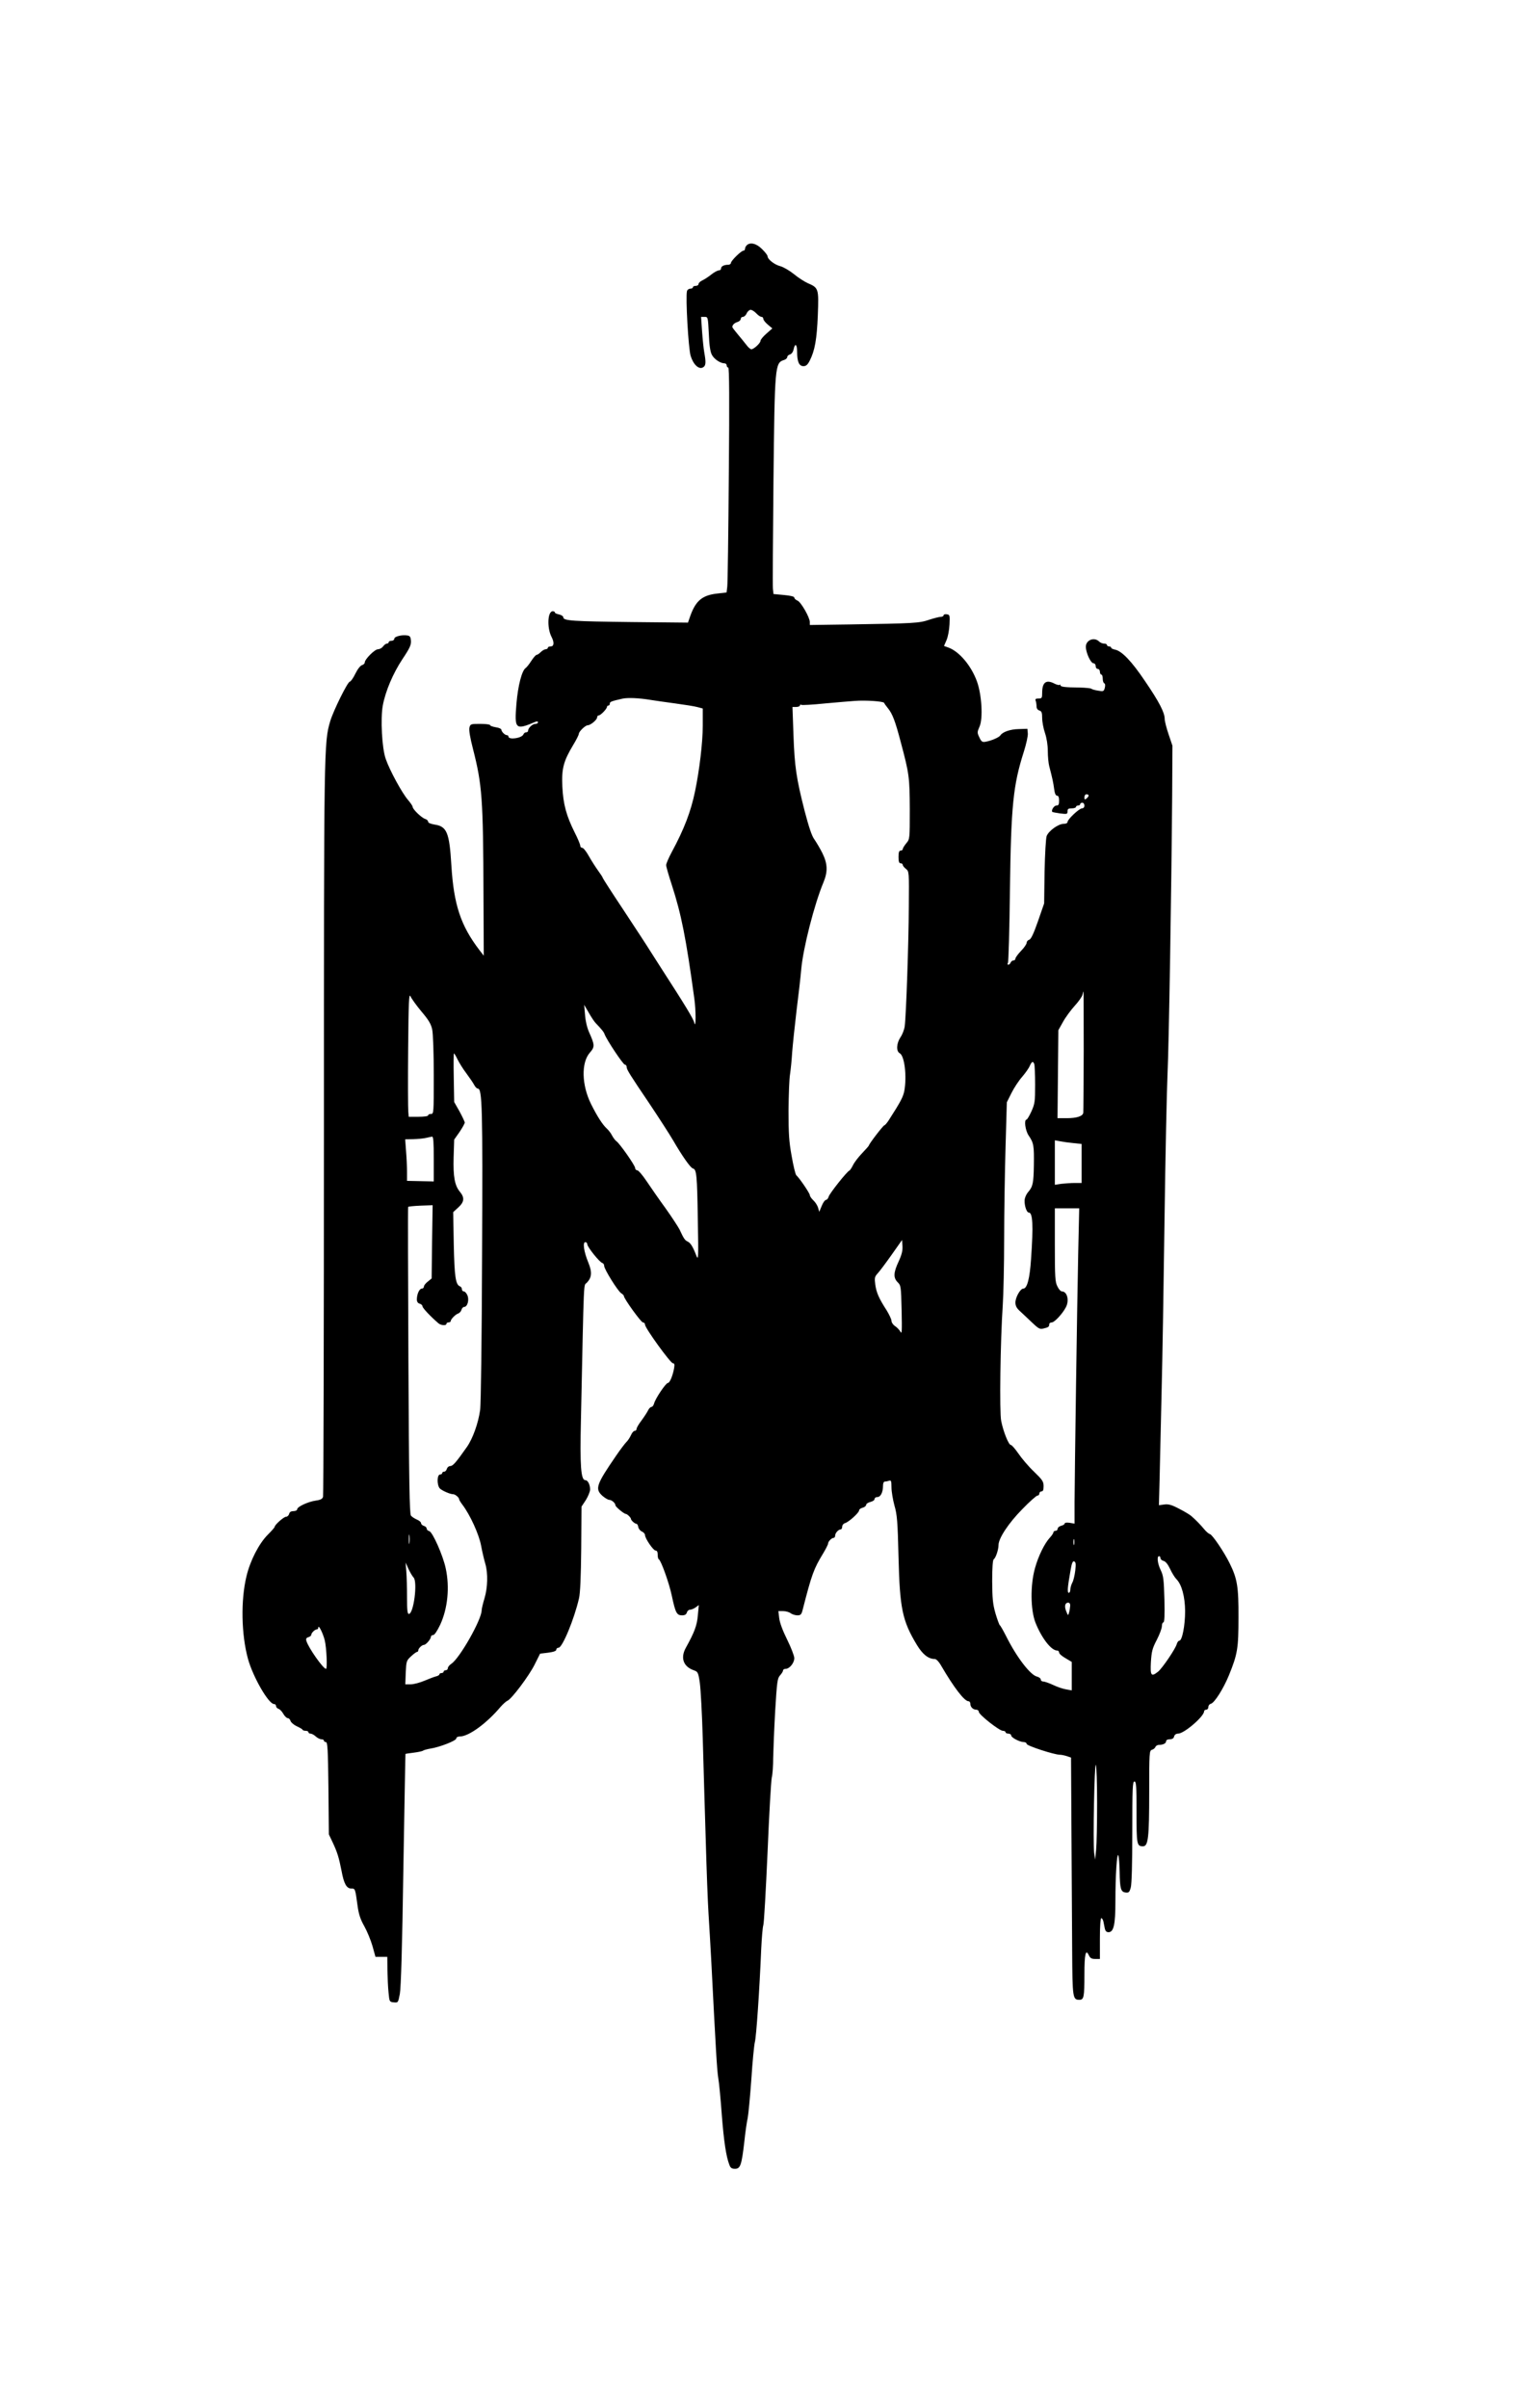 <?xml version="1.0" encoding="UTF-8" standalone="yes"?>
<svg version="1.0" xmlns="http://www.w3.org/2000/svg" width="1080" height="1710" viewBox="0 0 1080 1710" preserveAspectRatio="xMidYMid meet">
  <g transform="translate(0,1710) scale(0.1,-0.1)" fill="#000000" stroke="none">
    <path d="M5302 15358 c-7 -7 -12 -18 -12 -25 0 -7 -5 -13 -11 -13 -16 0 -89
-72 -89 -87 0 -7 -9 -13 -19 -13 -30 0 -51 -11 -51 -26 0 -8 -7 -14 -16 -14
-9 0 -33 -13 -53 -29 -21 -17 -49 -35 -64 -42 -15 -7 -27 -18 -27 -26 0 -7 -9
-13 -20 -13 -11 0 -20 -4 -20 -10 0 -5 -8 -10 -19 -10 -10 0 -21 -8 -23 -17
-11 -42 10 -409 26 -460 19 -62 58 -98 87 -82 21 11 23 33 10 105 -5 27 -12
95 -16 152 l-7 102 24 0 c25 0 25 -1 31 -119 3 -80 10 -128 21 -149 16 -32 61
-62 91 -62 8 0 15 -7 15 -15 0 -8 5 -15 11 -15 7 0 9 -220 4 -757 -3 -417 -8
-777 -11 -799 l-5 -41 -61 -7 c-110 -11 -157 -50 -196 -158 l-17 -49 -400 4
c-418 5 -485 9 -485 33 0 8 -13 17 -30 21 -16 3 -30 9 -30 14 0 5 -7 9 -15 9
-37 0 -42 -117 -9 -182 21 -40 18 -68 -6 -68 -11 0 -20 -4 -20 -10 0 -5 -7
-10 -15 -10 -8 0 -24 -9 -35 -20 -11 -11 -24 -20 -30 -20 -5 0 -22 -19 -37
-42 -15 -24 -33 -46 -40 -51 -27 -17 -55 -124 -66 -254 -15 -182 -8 -189 136
-128 10 4 17 3 17 -4 0 -6 -8 -11 -18 -11 -21 0 -52 -29 -52 -48 0 -7 -6 -12
-14 -12 -8 0 -16 -6 -19 -14 -11 -28 -107 -42 -107 -15 0 5 -5 9 -11 9 -14 0
-39 25 -39 39 0 6 -18 14 -40 17 -22 4 -40 10 -40 15 0 5 -31 9 -70 9 -68 0
-70 -1 -77 -27 -4 -19 5 -71 26 -153 64 -251 72 -350 74 -1036 l2 -430 -31 40
c-133 174 -182 323 -199 601 -14 234 -32 277 -119 290 -28 5 -46 12 -46 20 0
8 -10 17 -21 20 -26 8 -89 69 -89 86 0 6 -15 28 -33 49 -43 50 -130 210 -158
291 -27 75 -38 286 -21 379 19 103 73 229 139 329 53 79 63 102 61 131 -2 28
-8 36 -27 38 -39 6 -91 -8 -91 -23 0 -8 -9 -15 -20 -15 -11 0 -20 -4 -20 -10
0 -5 -6 -10 -13 -10 -7 0 -19 -9 -27 -20 -8 -11 -24 -20 -36 -20 -23 0 -94
-71 -94 -94 0 -7 -9 -16 -20 -19 -11 -3 -31 -28 -47 -61 -15 -31 -33 -56 -39
-56 -15 0 -116 -204 -139 -280 -45 -152 -45 -174 -45 -2905 0 -1419 -3 -2590
-6 -2602 -4 -16 -16 -23 -51 -28 -56 -8 -133 -44 -133 -62 0 -7 -11 -13 -26
-13 -17 0 -28 -6 -31 -20 -3 -11 -13 -20 -22 -20 -16 0 -81 -58 -81 -72 0 -4
-22 -29 -49 -56 -62 -62 -125 -184 -151 -295 -41 -169 -37 -412 11 -587 36
-129 146 -320 185 -320 8 0 14 -6 14 -14 0 -8 8 -17 18 -20 9 -3 25 -19 34
-36 9 -16 24 -30 31 -30 8 0 17 -9 20 -20 3 -10 22 -27 43 -37 22 -10 41 -21
42 -25 2 -5 12 -8 23 -8 10 0 19 -4 19 -10 0 -5 7 -10 15 -10 9 0 25 -9 37
-20 12 -11 30 -20 40 -20 10 0 18 -4 18 -10 0 -5 6 -10 14 -10 12 0 15 -52 18
-327 l3 -328 26 -55 c34 -72 45 -108 64 -204 17 -93 36 -126 70 -126 27 0 27
1 44 -123 8 -59 20 -96 48 -145 20 -36 46 -99 58 -141 l21 -76 42 0 42 0 1
-95 c1 -52 4 -124 8 -160 6 -64 7 -65 37 -68 31 -3 31 -2 43 60 8 42 17 335
25 883 8 451 14 821 15 821 0 1 27 5 59 9 31 4 62 10 67 15 6 4 29 10 52 14
65 10 183 56 183 72 0 8 11 14 26 14 62 0 190 93 289 211 17 19 38 38 47 42
29 10 155 178 195 259 l38 76 58 7 c38 5 57 12 57 21 0 8 7 14 16 14 27 0 111
202 145 350 9 36 14 157 16 354 l2 298 31 47 c16 26 30 60 30 75 0 34 -16 66
-34 66 -31 0 -39 97 -31 431 22 1047 18 945 42 971 36 38 38 76 10 144 -31 75
-41 144 -21 144 8 0 14 -7 14 -15 0 -19 88 -129 107 -133 7 -2 13 -11 13 -21
0 -23 97 -179 121 -194 10 -6 19 -15 19 -20 0 -18 122 -187 135 -187 8 0 15
-7 15 -16 0 -24 181 -274 198 -274 10 0 13 -8 9 -32 -9 -54 -31 -108 -45 -108
-14 0 -90 -112 -98 -147 -4 -13 -12 -23 -18 -23 -7 0 -18 -11 -24 -24 -6 -13
-27 -45 -46 -71 -20 -26 -36 -53 -36 -61 0 -8 -6 -14 -14 -14 -7 0 -19 -14
-26 -31 -8 -17 -22 -39 -32 -48 -10 -10 -43 -53 -73 -97 -142 -207 -152 -236
-97 -286 18 -15 39 -28 48 -28 17 0 44 -23 44 -39 0 -10 61 -61 74 -61 9 0 36
-26 36 -35 0 -10 27 -35 39 -35 5 0 11 -10 13 -22 2 -13 13 -27 26 -33 12 -5
22 -17 22 -25 0 -24 59 -110 75 -110 10 0 15 -10 15 -29 0 -16 3 -31 8 -33 15
-7 73 -167 92 -258 26 -122 35 -140 73 -140 20 0 30 6 34 20 3 11 13 20 22 20
9 0 27 7 40 16 l23 17 -7 -74 c-6 -71 -24 -119 -85 -229 -40 -72 -18 -134 56
-160 29 -10 32 -15 43 -88 6 -42 16 -221 21 -397 5 -176 14 -498 21 -715 6
-217 15 -456 20 -530 5 -74 13 -220 19 -325 33 -646 41 -786 50 -840 6 -33 17
-150 25 -260 15 -192 31 -298 54 -357 8 -22 17 -28 40 -28 38 0 47 26 66 191
7 68 18 144 24 169 5 25 17 149 26 275 8 127 20 246 25 265 10 34 33 369 45
660 4 80 10 156 15 170 5 14 18 246 30 515 11 270 25 509 30 533 6 23 10 86
10 140 1 53 7 202 14 330 13 213 16 235 35 256 11 12 21 28 21 34 0 7 8 12 18
12 28 0 62 42 62 76 0 16 -23 75 -50 130 -32 64 -53 121 -57 153 l-6 51 34 0
c19 0 43 -7 53 -15 11 -8 32 -15 48 -15 23 0 29 6 37 38 65 254 79 292 146
402 19 32 35 63 35 70 0 14 25 40 39 40 6 0 11 7 11 16 0 18 23 44 39 44 6 0
11 9 11 19 0 11 9 23 21 26 28 9 99 74 99 90 0 7 11 16 25 19 14 4 25 13 25
20 0 8 14 17 30 21 17 4 30 13 30 21 0 8 9 14 20 14 23 0 40 34 40 81 0 18 5
29 14 29 8 0 21 3 30 6 13 5 16 -3 16 -47 0 -30 10 -88 21 -129 19 -65 23
-114 29 -365 9 -368 27 -454 131 -626 40 -66 81 -99 126 -99 11 0 29 -18 46
-48 91 -156 165 -252 194 -252 7 0 13 -8 13 -18 0 -23 19 -42 42 -42 10 0 18
-7 18 -15 0 -20 146 -135 171 -135 10 0 19 -4 19 -10 0 -5 9 -10 20 -10 11 0
20 -6 20 -13 0 -15 61 -47 90 -47 11 0 20 -6 20 -13 0 -13 196 -77 236 -77 12
0 34 -5 50 -10 l29 -10 3 -528 c2 -290 4 -669 5 -843 2 -338 4 -349 52 -349
31 0 35 20 35 180 0 144 9 184 31 137 10 -21 19 -27 46 -27 l33 0 0 145 c0 88
4 145 10 145 5 0 12 -11 15 -25 3 -14 7 -36 10 -50 4 -17 12 -25 26 -25 37 0
49 54 49 217 0 188 11 354 21 328 4 -11 8 -63 9 -115 2 -123 9 -144 42 -148
23 -3 28 2 37 35 7 23 11 175 11 396 0 311 2 357 15 357 13 0 15 -31 15 -218
0 -230 2 -242 46 -242 37 0 44 60 44 384 0 281 1 295 19 301 11 3 22 12 25 20
3 8 14 15 25 15 30 0 51 11 51 26 0 8 10 14 26 14 17 0 28 6 31 20 3 12 14 20
28 20 43 0 185 122 185 159 0 6 7 11 15 11 8 0 15 8 15 19 0 10 8 21 18 23 26
7 89 107 128 202 61 150 68 191 68 411 1 219 -9 276 -63 385 -40 81 -122 202
-140 207 -9 2 -27 18 -41 35 -24 29 -57 64 -91 93 -8 8 -46 31 -85 51 -55 29
-77 35 -107 31 l-38 -5 5 191 c2 106 9 381 14 612 6 231 15 787 21 1235 6 448
16 907 21 1020 10 207 28 1313 33 1975 l2 360 -27 80 c-15 44 -28 94 -28 110
0 45 -39 121 -140 269 -94 140 -164 213 -212 223 -15 3 -28 9 -28 14 0 5 -7 9
-15 9 -8 0 -15 5 -15 10 0 6 -9 10 -21 10 -11 0 -27 7 -35 15 -35 34 -94 10
-94 -38 1 -43 35 -117 55 -117 8 0 15 -9 15 -20 0 -11 7 -20 15 -20 8 0 15 -9
15 -20 0 -11 5 -20 10 -20 6 0 10 -13 10 -29 0 -16 5 -31 11 -33 6 -2 8 -14 4
-31 -7 -27 -10 -28 -49 -21 -22 3 -43 10 -46 13 -3 4 -41 8 -85 9 -104 1 -135
5 -135 16 0 5 -3 7 -6 3 -4 -3 -19 0 -35 8 -60 32 -89 11 -89 -64 0 -37 -2
-41 -26 -41 -20 0 -25 -4 -20 -16 3 -9 6 -26 6 -39 0 -15 7 -26 20 -30 16 -5
20 -15 20 -54 0 -26 9 -74 20 -106 12 -36 20 -85 20 -129 0 -39 5 -87 10 -106
24 -92 29 -118 35 -162 4 -32 11 -48 21 -48 9 0 14 -11 14 -35 0 -28 -4 -35
-19 -35 -17 0 -39 -35 -29 -45 2 -2 27 -7 56 -11 49 -6 52 -5 52 15 0 17 6 21
30 21 17 0 30 5 30 10 0 6 7 10 15 10 8 0 15 5 15 10 0 6 7 10 15 10 8 0 15
-9 15 -20 0 -12 -7 -20 -17 -20 -20 0 -103 -78 -103 -97 0 -8 -12 -13 -28 -13
-37 0 -105 -49 -120 -86 -6 -17 -12 -121 -15 -254 l-3 -225 -44 -127 c-31 -89
-50 -128 -62 -131 -10 -3 -18 -12 -18 -21 0 -9 -18 -36 -40 -58 -22 -23 -40
-48 -40 -55 0 -7 -6 -13 -14 -13 -8 0 -16 -7 -20 -15 -3 -8 -10 -15 -16 -15
-7 0 -8 5 -3 13 4 6 11 237 14 512 8 607 23 750 99 988 17 54 30 112 28 130
l-3 32 -61 -2 c-60 -1 -115 -20 -131 -45 -9 -14 -64 -38 -105 -45 -23 -4 -30
0 -44 31 -16 33 -16 37 1 76 26 57 16 227 -18 321 -41 113 -126 213 -203 241
l-31 11 18 42 c10 23 19 71 21 111 3 65 2 69 -19 72 -13 2 -23 -1 -23 -7 0 -6
-9 -11 -20 -11 -11 0 -49 -10 -83 -21 -69 -24 -112 -26 -564 -33 l-283 -4 0
22 c-1 33 -62 140 -87 151 -13 5 -23 15 -23 22 0 7 -28 14 -74 18 l-74 7 -4
38 c-2 21 0 363 4 761 9 826 10 843 76 863 12 4 22 13 22 21 0 7 9 15 19 18
11 3 22 17 26 36 10 48 25 37 25 -18 0 -70 14 -101 45 -101 18 0 29 9 44 38
37 72 51 153 58 324 7 190 6 194 -73 228 -22 10 -66 38 -96 63 -31 25 -75 51
-98 57 -42 11 -90 49 -90 71 0 6 -17 29 -39 50 -40 41 -85 51 -109 27z m68
-483 c13 -14 29 -25 37 -25 7 0 13 -6 13 -14 0 -8 14 -26 32 -41 l32 -27 -42
-37 c-23 -20 -42 -43 -42 -51 0 -16 -47 -60 -65 -60 -7 0 -23 14 -36 32 -13
17 -41 51 -61 75 -21 25 -38 47 -38 51 0 15 16 30 38 36 12 4 22 14 22 22 0 8
7 14 15 14 9 0 21 11 27 25 6 14 19 25 28 25 9 0 27 -11 40 -25z m-750 -2745
c30 -5 109 -16 175 -25 66 -9 137 -20 158 -26 l37 -10 0 -122 c0 -120 -24
-318 -55 -467 -30 -144 -77 -267 -165 -430 -22 -41 -40 -83 -40 -93 0 -10 18
-73 40 -140 68 -210 101 -376 160 -807 12 -83 12 -221 0 -173 -6 28 -65 125
-235 388 -18 28 -52 81 -76 119 -24 39 -110 170 -191 293 -82 123 -148 226
-148 229 0 4 -15 27 -34 53 -18 25 -48 72 -66 104 -17 31 -38 57 -46 57 -8 0
-14 7 -14 15 0 9 -17 50 -39 93 -60 120 -82 202 -88 327 -6 127 8 180 77 295
22 36 40 72 40 79 0 16 46 61 63 61 20 0 67 39 67 56 0 8 5 14 11 14 14 0 59
47 59 61 0 5 5 9 10 9 6 0 10 6 10 14 0 13 11 17 90 35 38 8 115 5 200 -9z
m1658 -21 c2 -6 14 -22 26 -37 33 -40 53 -93 92 -242 60 -225 63 -249 64 -477
0 -211 0 -211 -25 -241 -14 -17 -25 -35 -25 -41 0 -6 -7 -11 -15 -11 -11 0
-15 -12 -15 -45 0 -33 4 -45 15 -45 8 0 15 -5 15 -11 0 -6 10 -19 23 -29 22
-18 22 -20 20 -269 -1 -256 -19 -772 -29 -848 -3 -23 -16 -58 -30 -78 -29 -44
-32 -100 -5 -114 34 -19 51 -164 32 -268 -9 -43 -24 -73 -112 -210 -12 -18
-25 -33 -29 -33 -8 0 -110 -133 -110 -143 0 -3 -22 -28 -48 -55 -27 -28 -56
-66 -65 -85 -10 -20 -21 -37 -26 -39 -17 -6 -142 -164 -147 -185 -4 -13 -12
-23 -19 -23 -7 0 -21 -19 -30 -42 l-18 -43 -8 29 c-5 17 -20 40 -34 53 -14 13
-25 30 -25 37 0 13 -74 122 -96 141 -6 6 -21 67 -33 137 -19 104 -22 161 -22
324 1 109 5 225 11 258 5 34 12 104 15 156 4 52 18 185 31 295 14 110 29 241
33 290 13 151 93 463 157 617 33 79 31 134 -7 211 -17 34 -43 77 -56 96 -18
23 -39 86 -69 200 -60 235 -72 318 -80 544 l-7 197 26 0 c15 0 27 5 27 11 0 5
4 8 10 4 5 -3 80 1 167 10 87 8 183 16 213 18 78 6 204 -3 208 -14z m1452
-658 c0 -5 -7 -14 -15 -21 -13 -10 -15 -9 -15 9 0 12 6 21 15 21 8 0 15 -4 15
-9z m-35 -1814 c-1 -232 -2 -429 -3 -438 -3 -25 -47 -39 -118 -39 l-65 0 3
313 3 312 33 59 c18 33 56 84 83 114 27 29 52 65 55 78 3 13 7 24 8 24 0 0 1
-190 1 -423z m-4702 280 c51 -60 68 -89 76 -128 6 -29 11 -167 11 -324 0 -268
0 -275 -20 -275 -11 0 -20 -4 -20 -10 0 -6 -30 -10 -69 -10 l-69 0 -3 38 c-2
20 -3 219 -1 442 3 344 6 400 17 375 7 -16 42 -65 78 -108z m1237 -82 c43 -45
57 -62 63 -79 16 -42 132 -216 144 -216 7 0 13 -8 13 -19 0 -16 27 -59 157
-251 67 -100 149 -227 174 -270 62 -107 122 -193 139 -197 26 -7 30 -42 35
-368 5 -273 4 -288 -11 -250 -25 65 -41 89 -61 99 -20 9 -28 21 -58 86 -10 19
-54 87 -99 150 -46 63 -106 150 -135 193 -28 42 -58 77 -66 77 -8 0 -15 7 -15
16 0 18 -113 179 -134 191 -7 5 -20 22 -29 38 -8 17 -25 39 -37 50 -31 28 -69
87 -113 175 -67 135 -71 294 -9 365 36 41 36 54 -5 145 -15 34 -26 82 -29 125
l-6 70 32 -55 c17 -30 39 -64 50 -75z m-981 -258 c12 -24 39 -68 62 -98 22
-30 47 -66 55 -81 8 -16 20 -28 27 -28 31 0 35 -135 30 -1180 -2 -585 -8
-1065 -14 -1103 -13 -93 -52 -202 -94 -262 -76 -108 -99 -135 -118 -135 -10 0
-21 -9 -24 -20 -3 -11 -12 -20 -19 -20 -8 0 -14 -4 -14 -10 0 -5 -7 -10 -15
-10 -22 0 -24 -72 -3 -98 13 -15 73 -42 95 -42 15 0 43 -23 43 -36 0 -4 10
-21 23 -38 56 -74 118 -211 133 -291 8 -44 22 -102 30 -129 20 -69 17 -169 -6
-246 -11 -36 -20 -74 -20 -85 -1 -67 -156 -340 -215 -379 -14 -9 -25 -23 -25
-31 0 -8 -7 -15 -15 -15 -8 0 -15 -4 -15 -10 0 -5 -7 -10 -15 -10 -8 0 -15 -4
-15 -9 0 -5 -10 -11 -22 -14 -13 -3 -50 -17 -83 -31 -33 -14 -77 -26 -99 -26
l-38 0 3 84 c4 80 5 85 38 115 18 17 37 31 42 31 5 0 9 5 9 11 0 14 26 39 40
39 14 0 49 40 50 58 0 6 7 12 16 12 9 0 28 28 50 74 53 115 68 265 39 399 -19
91 -93 258 -117 265 -10 2 -18 10 -18 17 0 8 -9 17 -20 20 -11 3 -20 12 -20
19 0 8 -13 19 -30 26 -16 7 -35 19 -42 28 -10 12 -14 238 -18 1101 -3 597 -4
1088 -2 1091 2 3 42 7 89 9 l85 3 -4 -260 -3 -260 -27 -22 c-16 -12 -28 -28
-28 -36 0 -8 -7 -14 -15 -14 -17 0 -35 -39 -35 -77 0 -16 7 -27 20 -30 11 -3
20 -12 20 -19 0 -12 60 -75 114 -121 18 -15 56 -17 56 -3 0 6 7 10 15 10 8 0
15 4 15 8 0 14 33 48 53 55 11 4 21 16 24 27 3 11 12 20 19 20 23 0 37 49 23
82 -6 15 -18 28 -25 28 -8 0 -14 7 -14 15 0 9 -6 18 -14 21 -31 12 -39 68 -44
298 l-4 229 36 33 c43 39 46 70 12 111 -37 44 -49 107 -45 246 l4 125 38 54
c20 30 37 60 37 67 0 6 -17 42 -37 79 l-38 67 -3 173 c-2 94 -1 172 1 172 3 0
15 -19 26 -43z m4095 -33 c3 -9 6 -74 6 -146 0 -119 -2 -135 -26 -189 -15 -33
-31 -59 -35 -59 -19 0 -9 -78 15 -113 36 -53 39 -71 37 -211 -2 -127 -7 -152
-41 -191 -10 -11 -20 -32 -23 -46 -8 -33 10 -99 28 -99 28 0 33 -89 16 -330
-9 -139 -28 -210 -55 -210 -21 0 -56 -62 -56 -99 0 -23 9 -40 30 -59 16 -15
55 -51 85 -80 47 -45 58 -52 82 -46 38 9 43 13 43 30 0 8 8 14 19 14 18 0 76
62 99 107 26 48 10 113 -28 113 -8 0 -23 16 -32 36 -16 30 -18 67 -18 294 l0
260 86 0 87 0 -7 -312 c-8 -372 -25 -1559 -26 -1775 l0 -152 -35 6 c-21 3 -35
1 -35 -5 0 -5 -11 -13 -25 -16 -14 -4 -25 -13 -25 -21 0 -8 -7 -15 -15 -15 -8
0 -15 -5 -15 -10 0 -6 -11 -23 -25 -38 -38 -41 -82 -130 -106 -217 -34 -120
-32 -295 3 -386 43 -109 112 -199 154 -199 8 0 14 -6 14 -14 0 -8 20 -26 45
-40 l45 -27 0 -101 0 -101 -39 7 c-21 3 -63 17 -92 31 -30 14 -62 25 -71 25
-10 0 -18 6 -18 14 0 8 -12 17 -27 21 -47 11 -144 137 -218 285 -21 41 -41 77
-46 80 -4 3 -18 41 -31 85 -19 67 -22 105 -23 228 0 96 4 150 11 155 14 9 34
68 34 101 0 48 72 157 169 255 51 53 100 96 107 96 8 0 14 7 14 15 0 8 7 15
15 15 11 0 15 11 15 37 0 33 -8 45 -69 104 -38 36 -87 94 -110 128 -23 33 -47
61 -54 61 -15 0 -53 94 -68 170 -13 60 -6 570 11 820 5 74 10 288 10 475 0
187 5 481 10 654 l9 314 33 66 c18 36 52 88 76 115 23 27 48 62 54 78 15 32
23 35 32 12z m-4264 -673 l0 -160 -95 2 -95 2 0 65 c0 36 -3 102 -7 148 l-6
82 59 1 c32 1 73 5 89 9 17 4 36 8 43 9 9 1 12 -37 12 -158z m4543 112 l57 -6
0 -138 0 -139 -49 0 c-26 0 -69 -3 -95 -6 l-46 -7 0 158 0 158 38 -7 c20 -4
63 -10 95 -13z m-1242 -840 c-37 -79 -39 -116 -7 -148 23 -22 24 -30 28 -200
3 -146 2 -172 -8 -152 -7 13 -25 32 -39 41 -14 9 -25 26 -25 37 0 11 -16 44
-34 74 -55 85 -73 126 -81 183 -6 48 -5 56 17 80 14 15 58 74 99 132 l74 105
3 -43 c2 -32 -5 -61 -27 -109z m-3474 -2000 c-2 -16 -4 -3 -4 27 0 30 2 43 4
28 2 -16 2 -40 0 -55z m4720 -10 c-3 -10 -5 -2 -5 17 0 19 2 27 5 18 2 -10 2
-26 0 -35z m613 -97 c0 -8 10 -17 23 -20 14 -4 30 -24 46 -58 13 -28 33 -60
44 -71 38 -38 61 -124 62 -227 0 -102 -21 -210 -41 -210 -6 0 -14 -10 -18 -23
-8 -33 -103 -173 -133 -197 -49 -39 -56 -29 -51 68 5 76 10 97 42 158 20 39
36 82 36 97 0 15 5 27 11 27 7 0 10 50 7 163 -4 141 -7 168 -26 207 -23 47
-29 100 -12 100 6 0 10 -6 10 -14z m-605 -88 c-4 -33 -13 -72 -21 -86 -8 -15
-14 -37 -14 -49 0 -13 -5 -23 -11 -23 -12 0 -9 39 12 157 9 54 16 70 26 66 12
-5 13 -18 8 -65z m-4698 -50 c29 -33 0 -258 -34 -258 -10 0 -13 26 -13 119 0
65 -2 147 -5 182 l-5 64 20 -45 c12 -25 28 -53 37 -62z m4662 -200 c-1 -13 -4
-34 -8 -48 -7 -24 -7 -24 -20 8 -15 36 -9 62 14 62 9 0 15 -9 14 -22z m-5293
-246 c13 -55 19 -202 9 -202 -20 0 -124 148 -139 197 -5 16 -2 23 14 28 11 3
20 11 20 16 0 14 26 39 39 39 6 0 11 6 11 12 0 28 33 -38 46 -90z m5484 -1157
c0 -143 -3 -291 -7 -330 l-7 -70 -7 50 c-9 72 2 639 12 623 5 -7 9 -130 9
-273z"/>
  </g>
</svg>